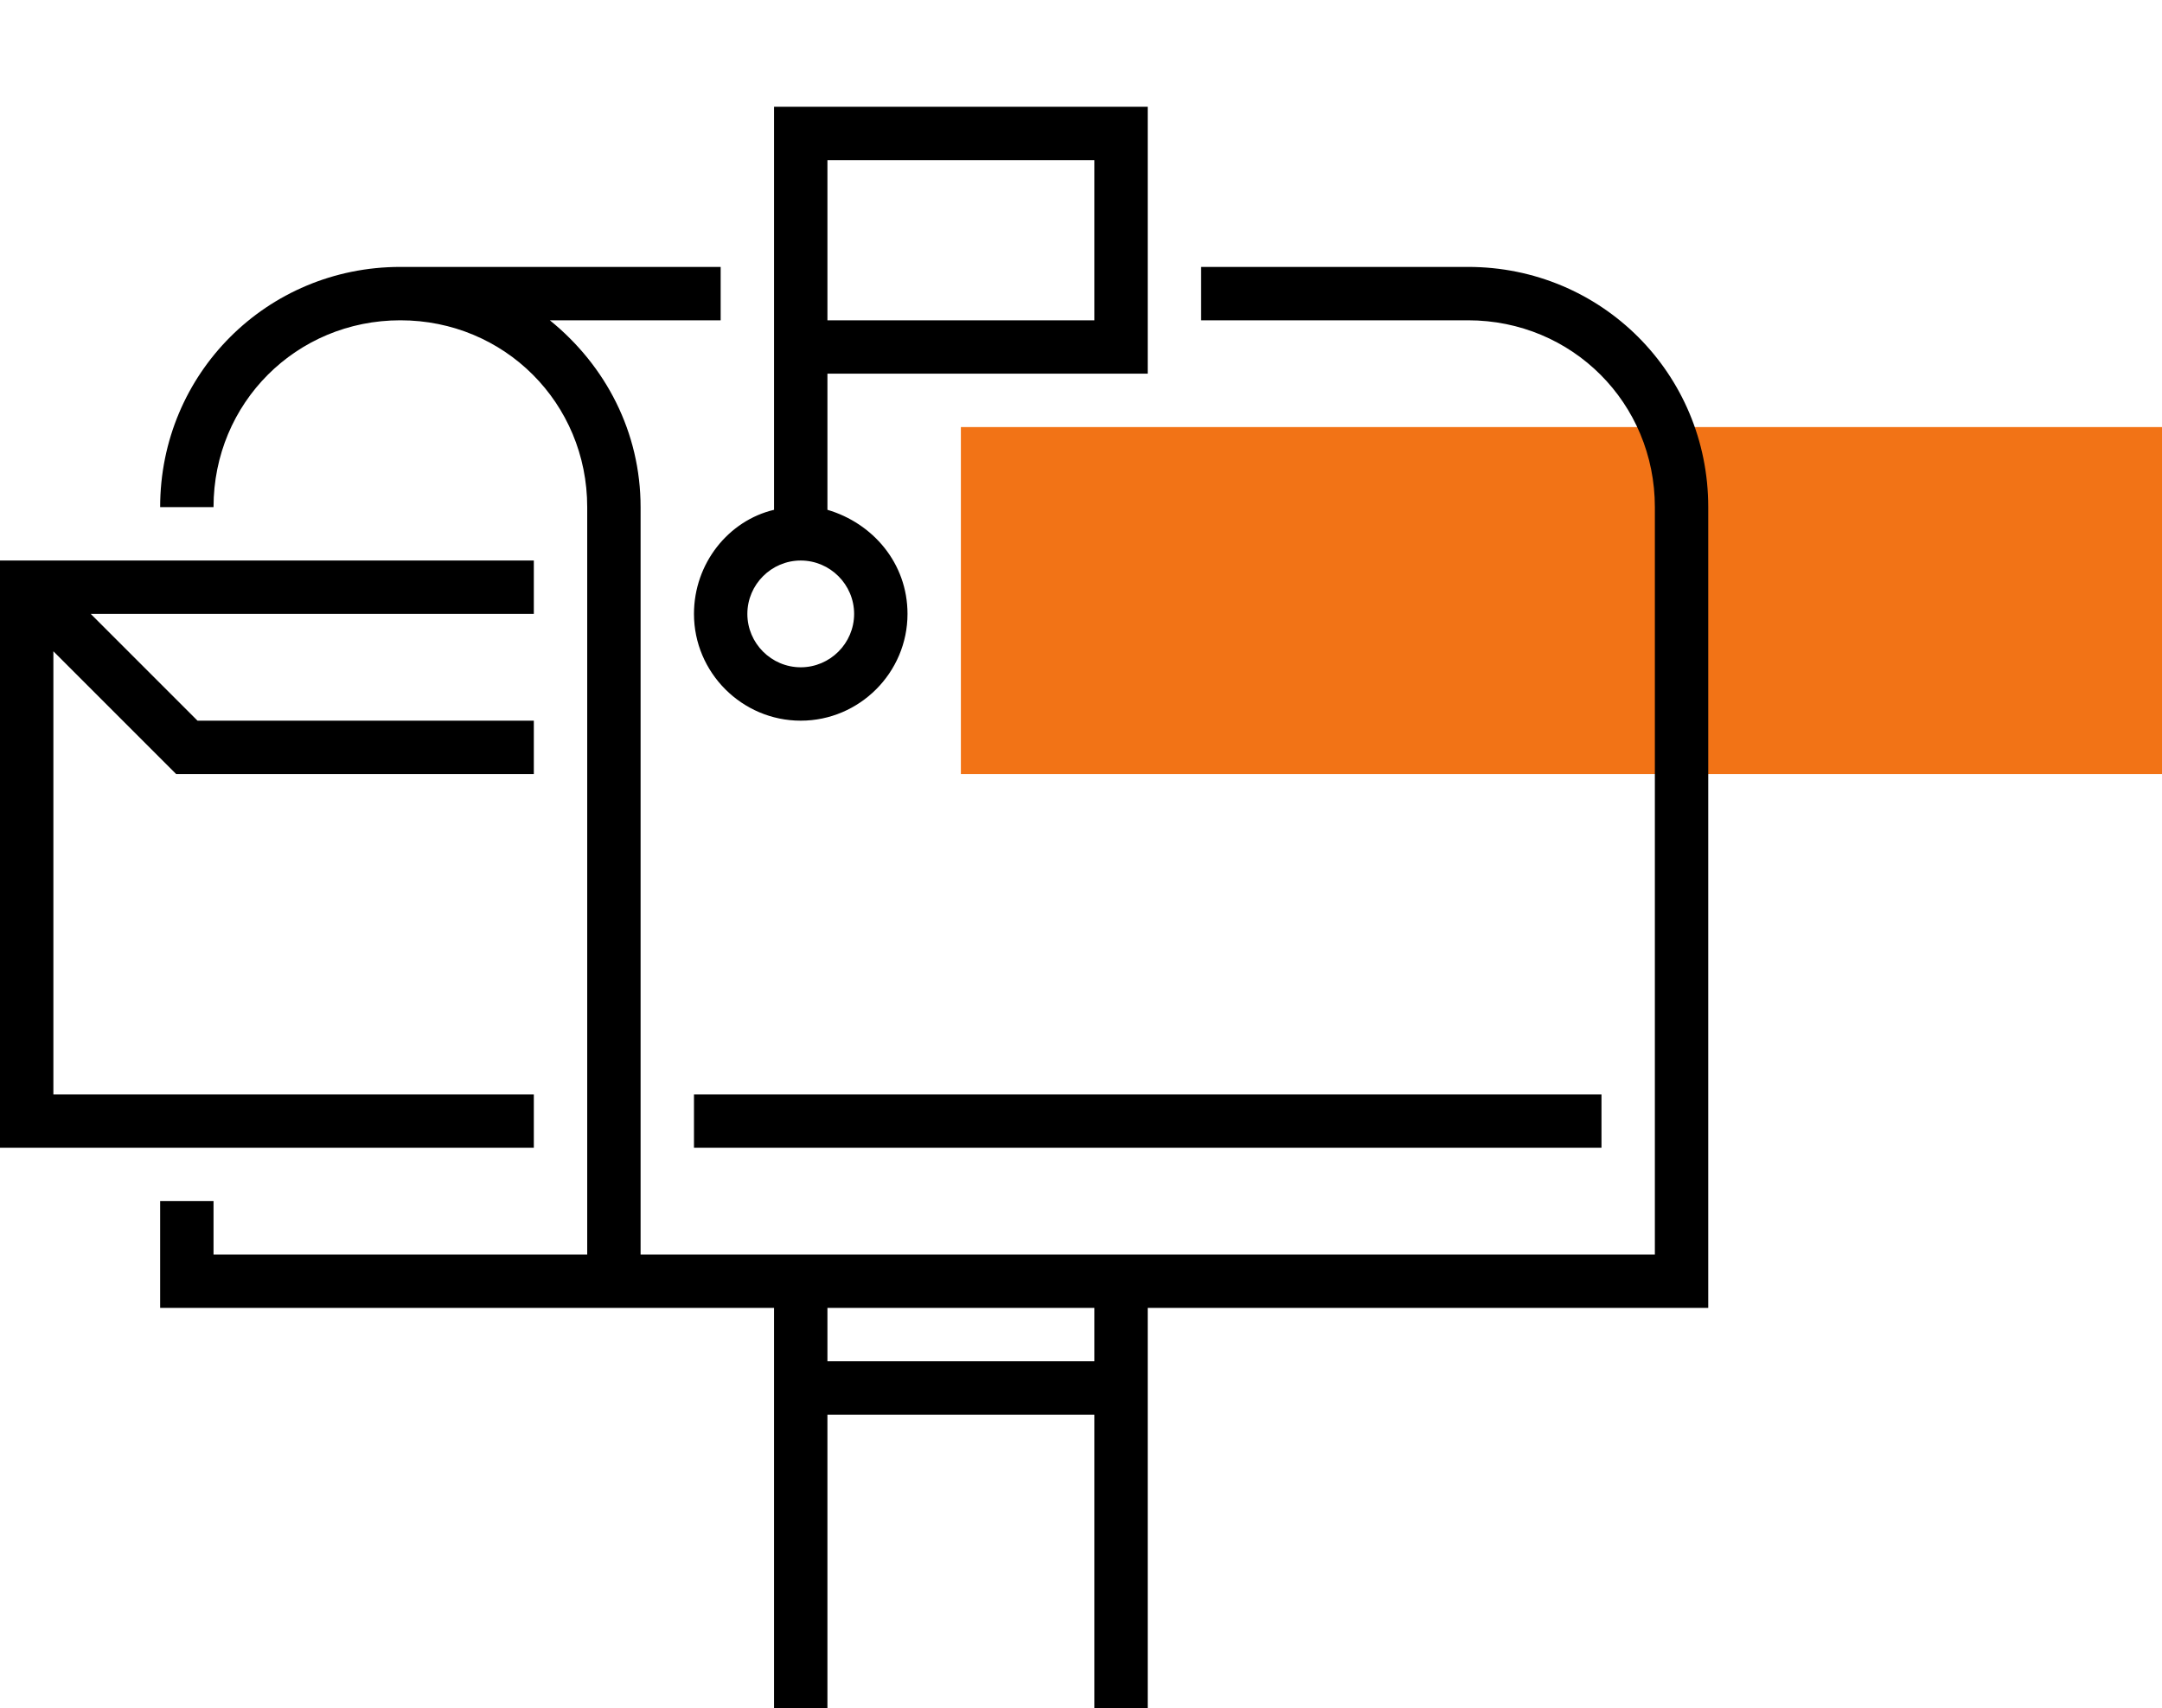 <?xml version="1.0" standalone="no"?>
<!DOCTYPE svg PUBLIC "-//W3C//DTD SVG 1.1//EN" "http://www.w3.org/Graphics/SVG/1.1/DTD/svg11.dtd">
<svg version="1.1" xmlns="http://www.w3.org/2000/svg" xmlns:xlink="http://www.w3.org/1999/xlink" x="0px" y="0px" viewBox="0 0 81 64" style="enable-background:new 0 0 81 64;" xml:space="preserve">
	<path style="fill-rule:evenodd;clip-rule:evenodd;fill:#f27316;" d="M36,16h45v13H36V16z"/>
	<path d="M55,10H45v2h10c3.9,0,7,3.1,7,7v28H24V19c0-2.8-1.3-5.3-3.4-7H27v-2H15c-5,0-9,4-9,9h2c0-3.9,3.1-7,7-7s7,3.1,7,7v28H8v-2H6
		v4h23v15h2V53h10v11h2V49h21V19C64,14,60,10,55,10z M41,51H31v-2h10V51z M30,27c2.2,0,4-1.8,4-4c0-1.9-1.3-3.4-3-3.9V14h12V4H29
		v15.1c-1.7,0.4-3,2-3,3.9C26,25.2,27.8,27,30,27z M31,6h10v6H31V6z M30,21c1.1,0,2,0.9,2,2c0,1.1-0.9,2-2,2c-1.1,0-2-0.9-2-2
		C28,21.9,28.9,21,30,21z M20,41H2V24.4L6.6,29H20v-2H7.4l-4-4H20v-2H0v22h20V41z M26,43h34v-2H26V43z"/>
</svg>